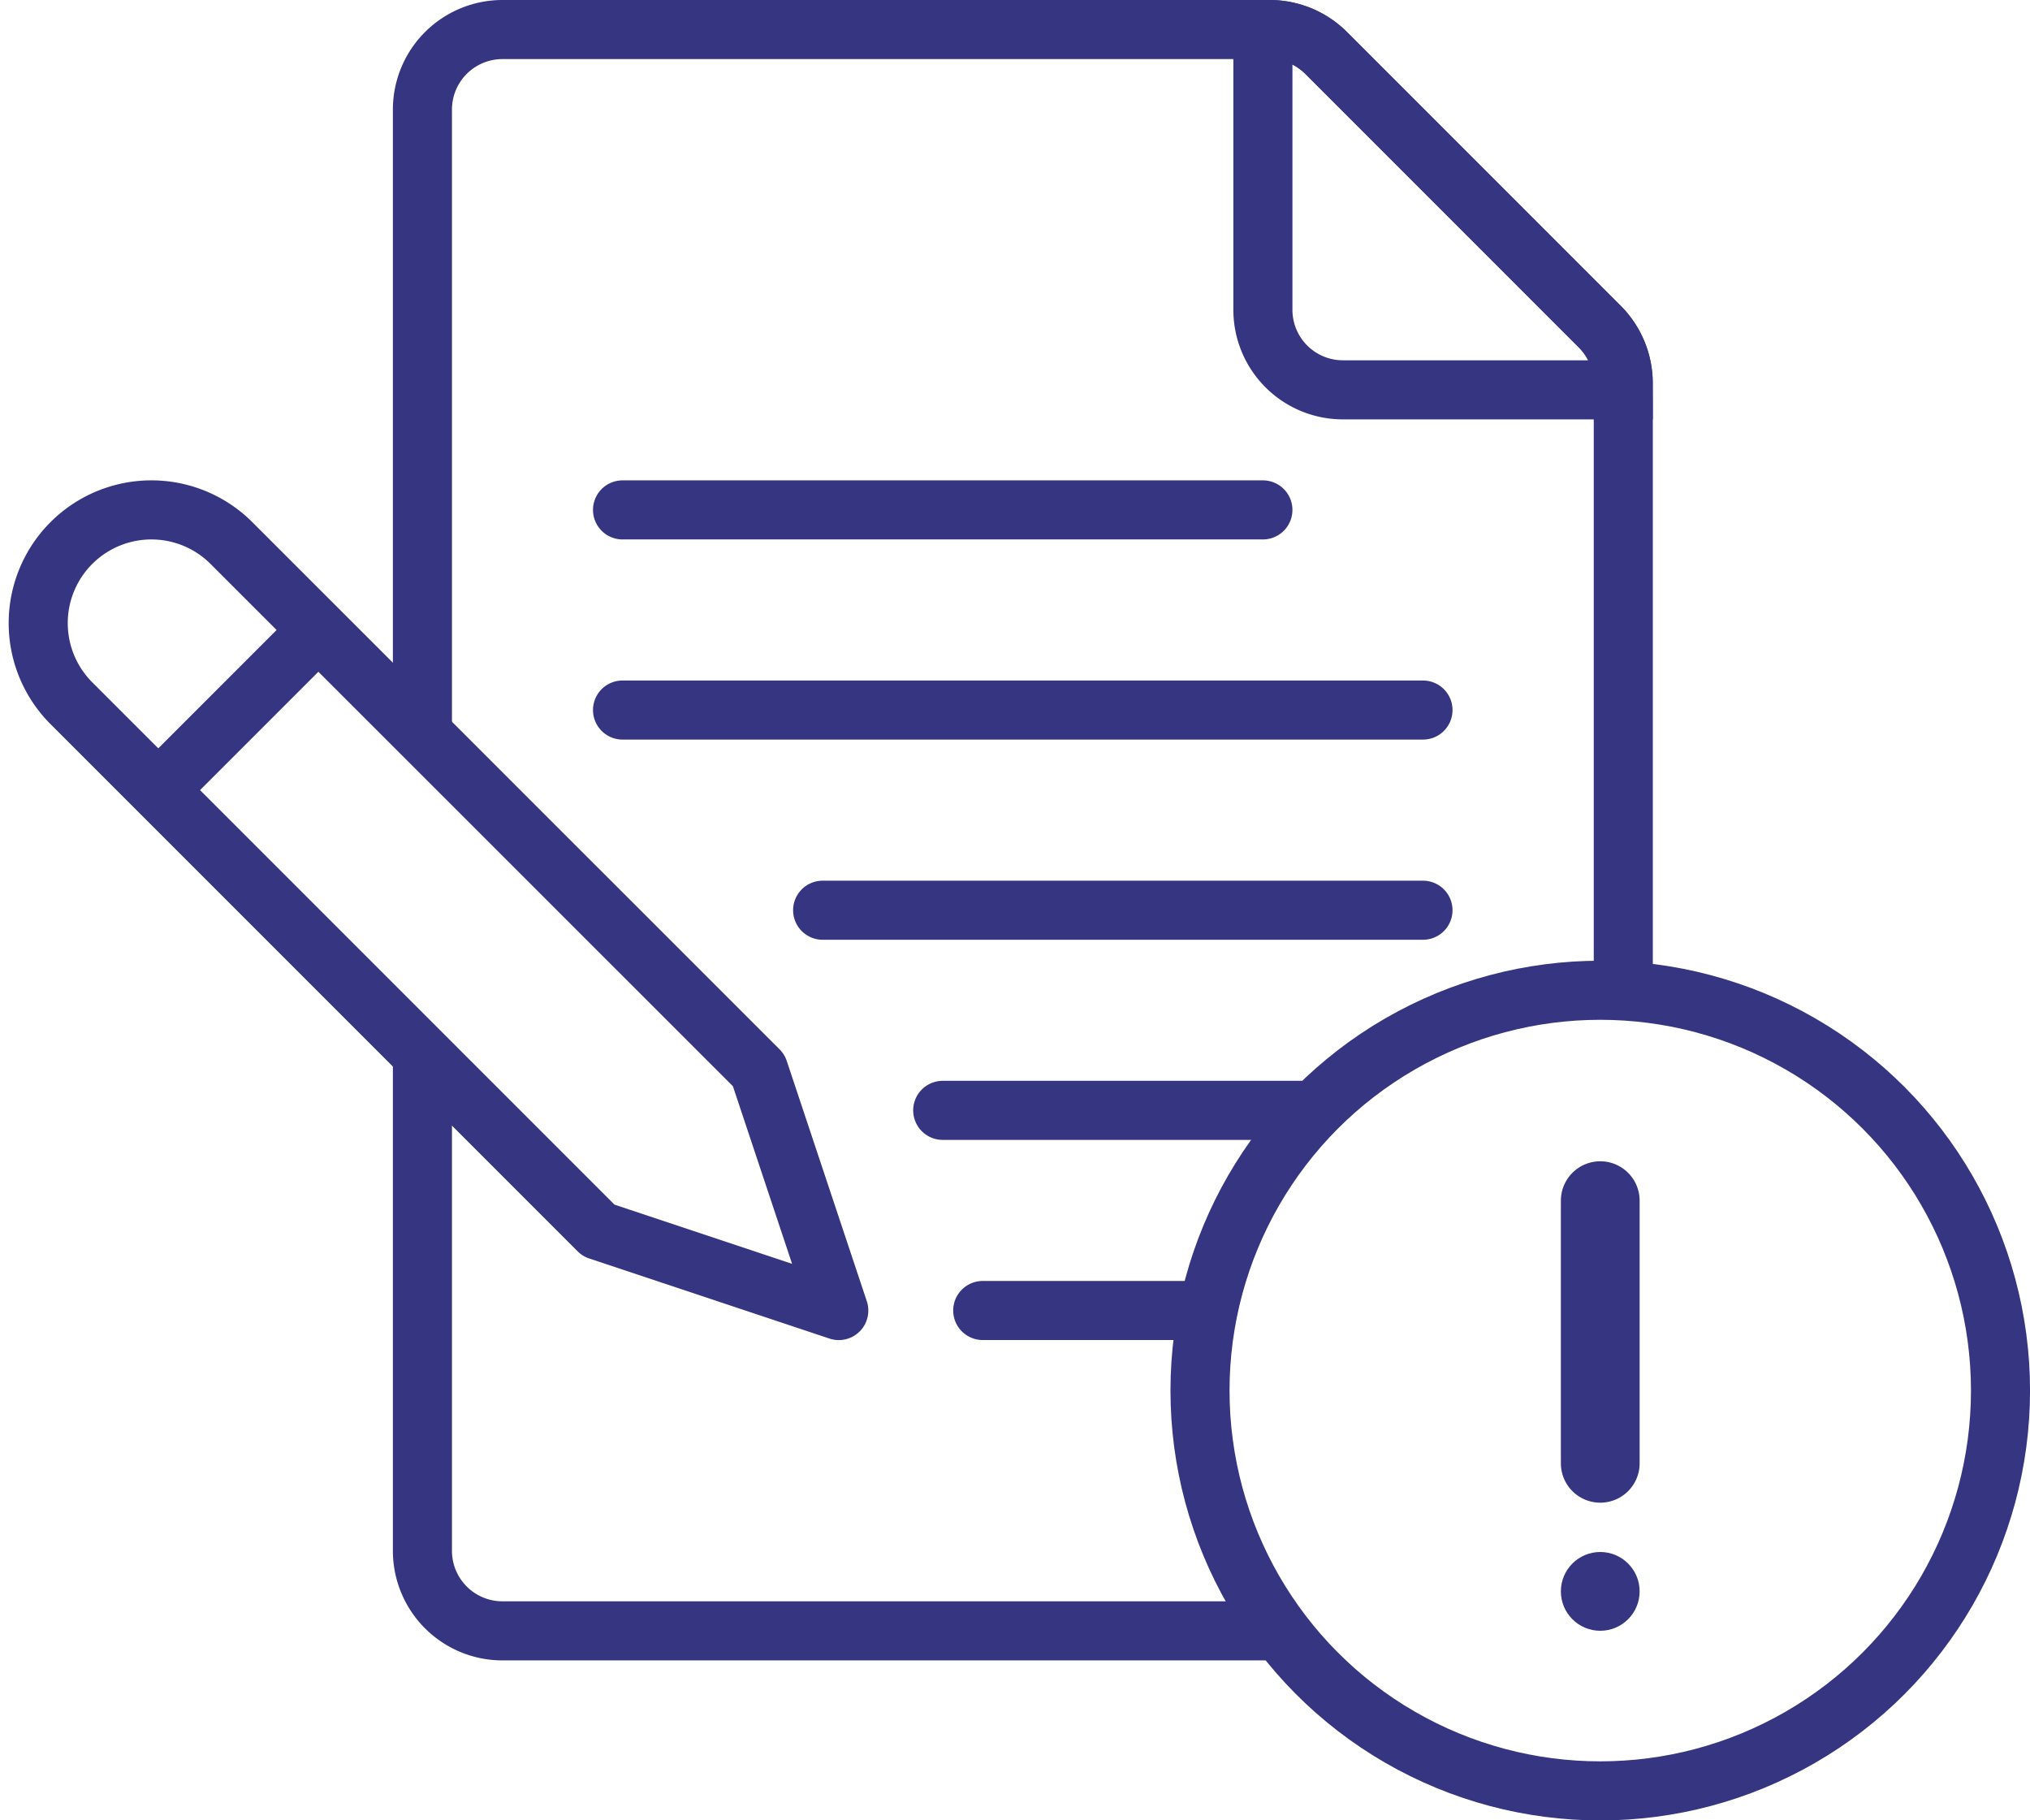 <svg xmlns="http://www.w3.org/2000/svg" width="51.545" height="46.215" viewBox="0 0 51.545 46.215">
  <g id="Filing_an_Appeal" data-name="Filing an Appeal" transform="translate(5647.97 3733.108)">
    <path id="Path_396" data-name="Path 396" d="M325.146,44.972a2.033,2.033,0,0,0-.6-1.437L317.612,36.6a2.033,2.033,0,0,0-1.437-.6H316v7.114a2.032,2.032,0,0,0,2.033,2.033h7.114Z" transform="translate(-5931.903 -3768.358)" fill="none" stroke="#353582" stroke-width="1.5"/>
    <path id="Path_397" data-name="Path 397" d="M106,53.683V38.033A2.032,2.032,0,0,1,108.033,36h19.483a2.032,2.032,0,0,1,1.437.6l6.939,6.939a2.033,2.033,0,0,1,.6,1.437V60.187" transform="translate(-5743.244 -3768.358)" fill="none" stroke="#353582" stroke-linecap="round" stroke-linejoin="round" stroke-miterlimit="10" stroke-width="1.5"/>
    <path id="Path_398" data-name="Path 398" d="M106,294v12.4a2.032,2.032,0,0,0,2.033,2.033h19.715" transform="translate(-5743.244 -4000.138)" fill="none" stroke="#353582" stroke-linecap="round" stroke-linejoin="round" stroke-miterlimit="10" stroke-width="1.5"/>
    <line id="Line_8" data-name="Line 8" x1="16.26" transform="translate(-5632.163 -3720.163)" fill="none" stroke="#353582" stroke-linecap="round" stroke-linejoin="round" stroke-miterlimit="10" stroke-width="1.5"/>
    <line id="Line_9" data-name="Line 9" x1="20.325" transform="translate(-5632.163 -3715.082)" fill="none" stroke="#353582" stroke-linecap="round" stroke-linejoin="round" stroke-miterlimit="10" stroke-width="1.5"/>
    <line id="Line_10" data-name="Line 10" x1="15.244" transform="translate(-5627.082 -3710)" fill="none" stroke="#353582" stroke-linecap="round" stroke-linejoin="round" stroke-miterlimit="10" stroke-width="1.5"/>
    <line id="Line_11" data-name="Line 11" x1="9.146" transform="translate(-5624.033 -3704.919)" fill="none" stroke="#353582" stroke-linecap="round" stroke-linejoin="round" stroke-miterlimit="10" stroke-width="1.5"/>
    <line id="Line_12" data-name="Line 12" x1="5.691" transform="translate(-5623.017 -3699.838)" fill="none" stroke="#353582" stroke-linecap="round" stroke-linejoin="round" stroke-miterlimit="10" stroke-width="1.5"/>
    <circle id="Ellipse_16" data-name="Ellipse 16" cx="10.163" cy="10.163" r="10.163" transform="translate(-5617.5 -3707.968)" fill="none" stroke="#353582" stroke-linecap="round" stroke-linejoin="round" stroke-miterlimit="10" stroke-width="1.5"/>
    <path id="Path_400" data-name="Path 400" d="M10.842,160.906l13.386,13.386,6.1,2.033-2.033-6.1L14.907,156.841a2.874,2.874,0,0,0-4.065,0h0A2.875,2.875,0,0,0,10.842,160.906Z" transform="translate(-5657 -3876.162)" fill="none" stroke="#353582" stroke-linecap="round" stroke-linejoin="round" stroke-miterlimit="10" stroke-width="1.5"/>
    <line id="Line_13" data-name="Line 13" x1="3.659" y2="3.659" transform="translate(-5643.748 -3716.911)" fill="none" stroke="#353582" stroke-linecap="round" stroke-linejoin="round" stroke-miterlimit="10" stroke-width="1.5"/>
    <g id="Group_930" data-name="Group 930" transform="translate(-0.337 -0.459)">
      <circle id="Ellipse_17" data-name="Ellipse 17" cx="1" cy="1" r="1" transform="translate(-5608 -3693.248)" fill="#353582"/>
      <path id="Path_419" data-name="Path 419" d="M0,8.667a1,1,0,0,1-1-1V1A1,1,0,0,1,0,0,1,1,0,0,1,1,1V7.667A1,1,0,0,1,0,8.667Z" transform="translate(-5607 -3703.167)" fill="#353582"/>
    </g>
  </g>
</svg>
